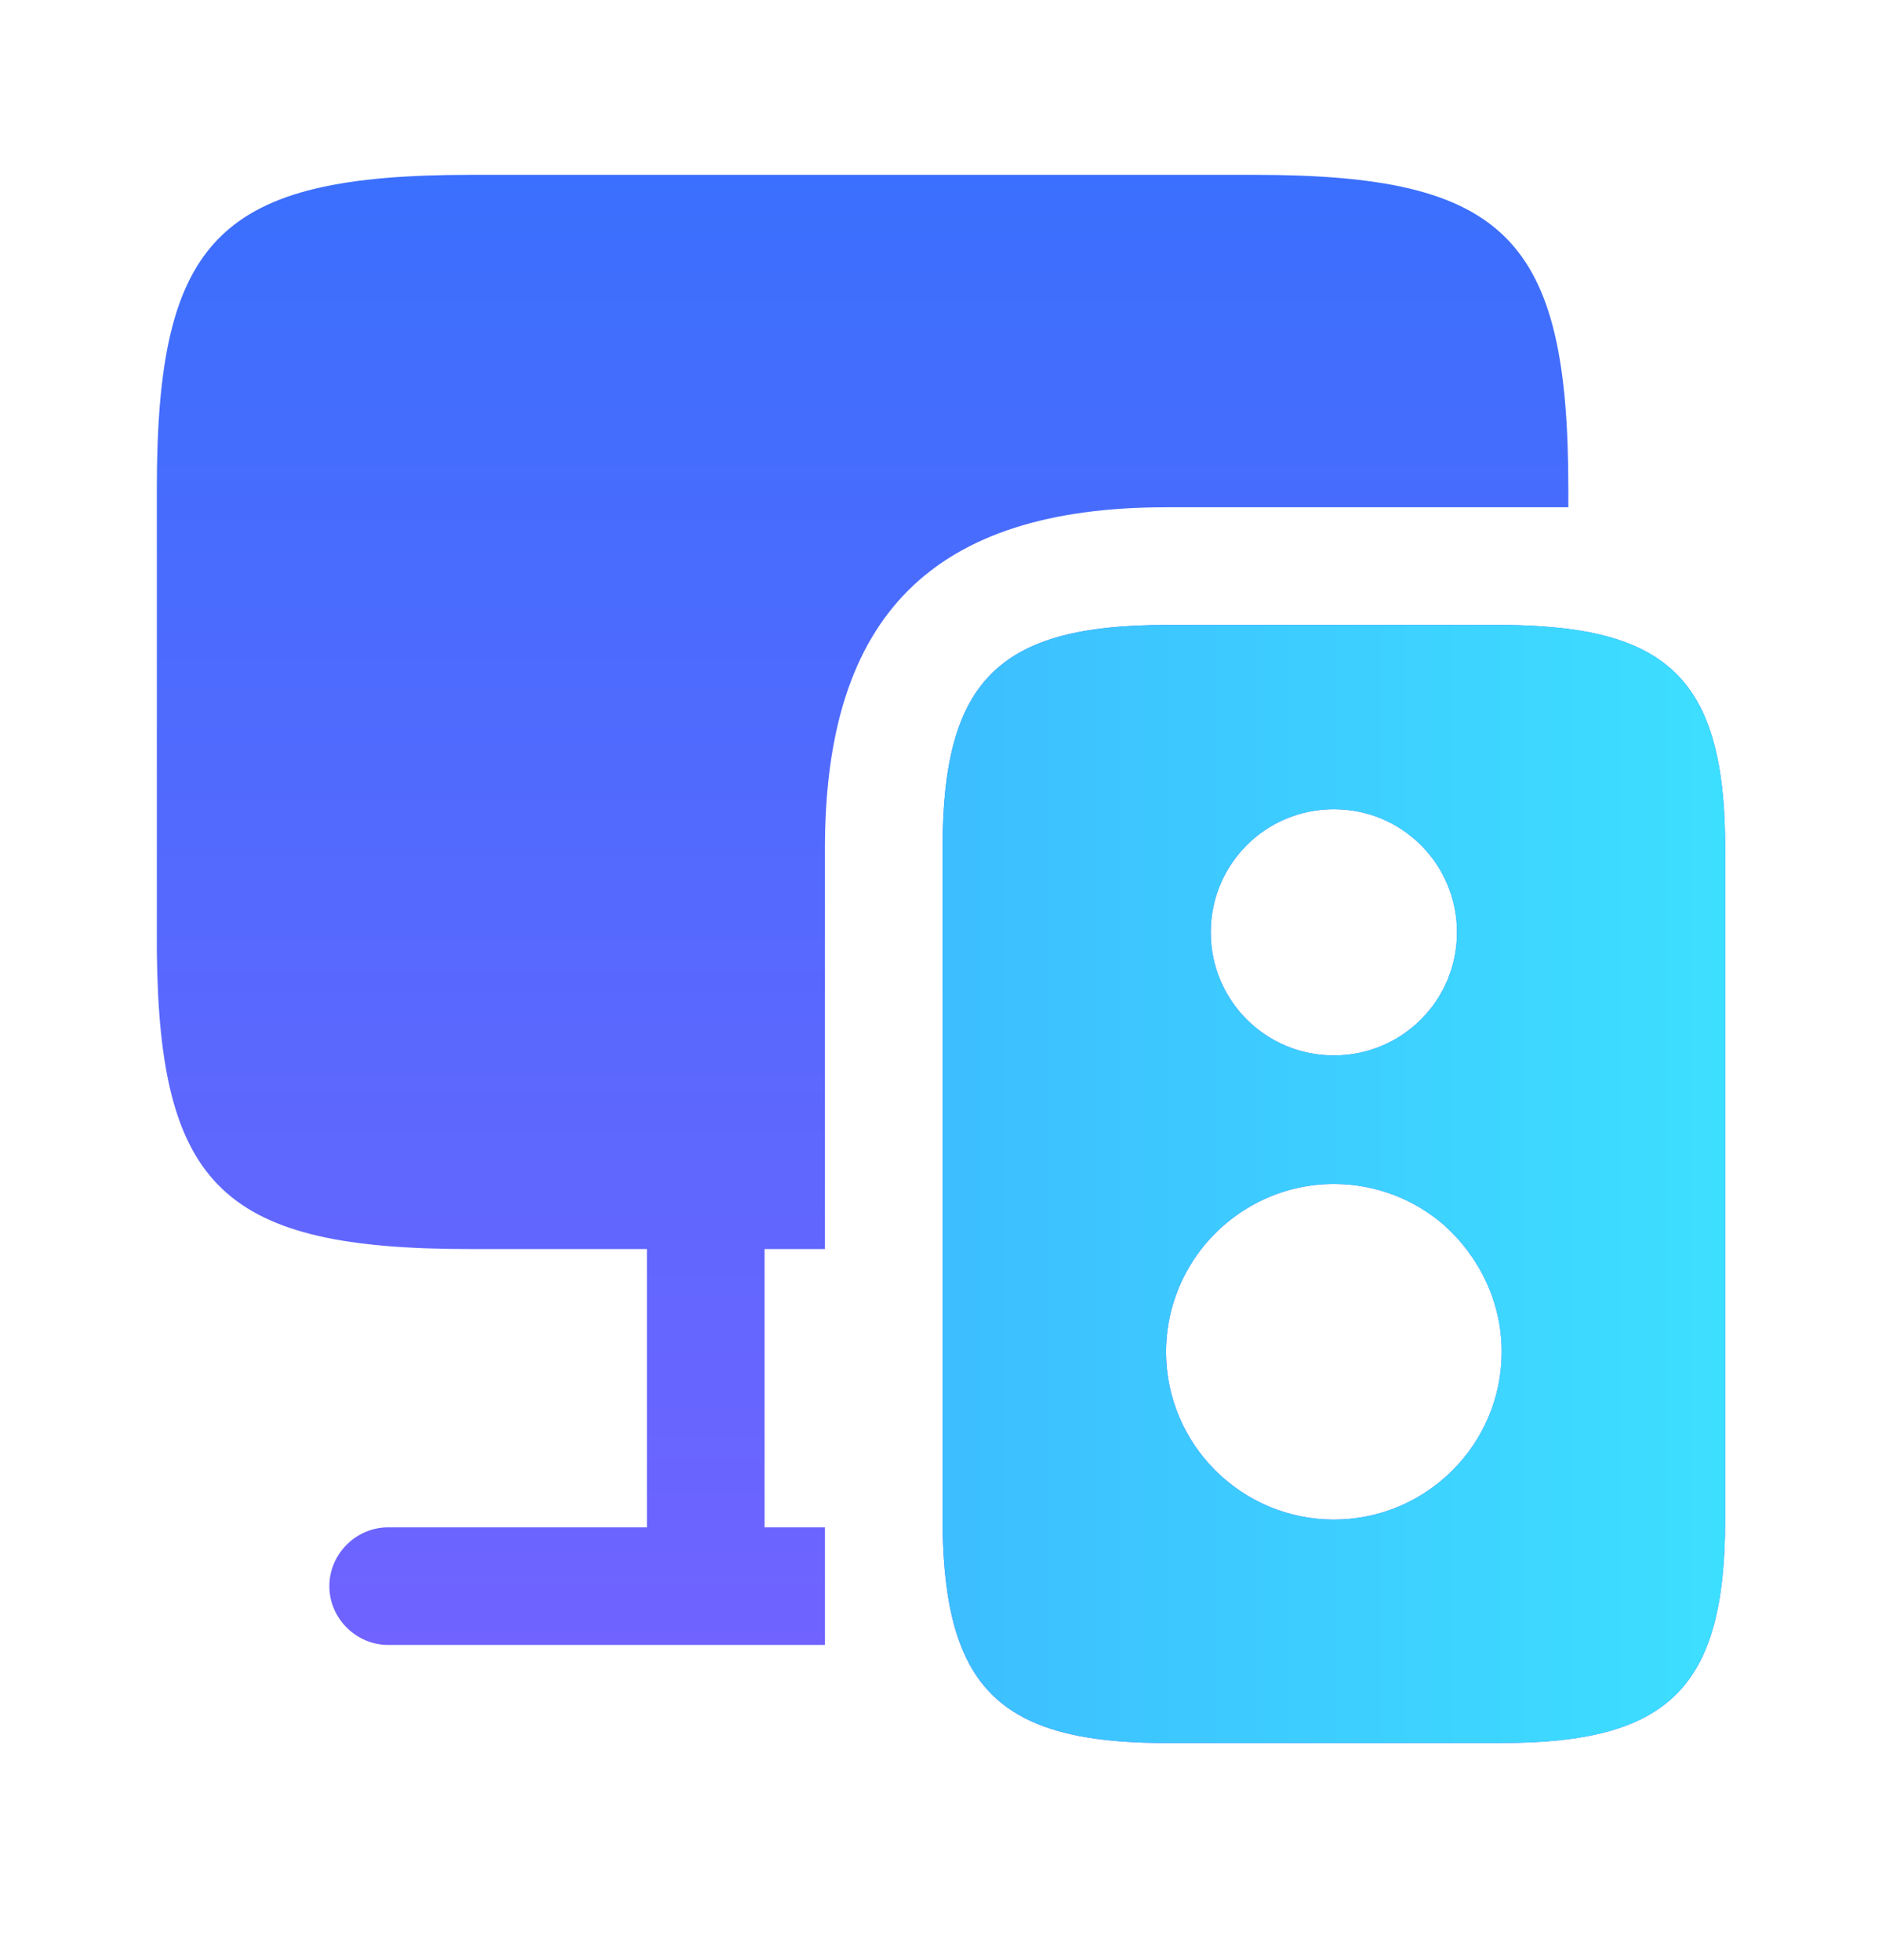 <svg width="24" height="25" viewBox="0 0 24 25" fill="none" xmlns="http://www.w3.org/2000/svg">
<path d="M20 6.23V6.47H14.87C11.9 6.47 10.52 7.85 10.52 10.82V15.931H9.75V19.48H10.52V20.98H4.95C4.54 20.98 4.2 20.64 4.2 20.23C4.2 19.82 4.54 19.48 4.95 19.48H8.25V15.931H6C2.87 15.931 2.03 15.161 2 12.13V6.23C2 3.03 2.8 2.23 6 2.23H16C19.2 2.23 20 3.03 20 6.23Z" fill="url(#paint0_linear_167_4367)"/>
<path d="M20 8.021C19.75 7.991 19.46 7.971 19.15 7.971H14.87C12.73 7.971 12.02 8.681 12.02 10.821V19.481C12.03 20.101 12.1 20.591 12.25 20.981C12.6 21.891 13.39 22.231 14.87 22.231H19.15C21.29 22.231 22 21.521 22 19.381V10.821C22 8.991 21.48 8.211 20 8.021ZM17.01 10.321C17.88 10.321 18.58 11.021 18.58 11.891C18.58 12.761 17.88 13.461 17.01 13.461C16.14 13.461 15.44 12.761 15.44 11.891C15.44 11.021 16.14 10.321 17.01 10.321ZM17.01 19.381C15.83 19.381 14.87 18.421 14.87 17.241C14.87 16.751 15.04 16.291 15.32 15.931C15.71 15.431 16.32 15.101 17.01 15.101C17.55 15.101 18.04 15.301 18.41 15.621C18.86 16.021 19.15 16.601 19.15 17.241C19.15 18.421 18.19 19.381 17.01 19.381Z" fill="url(#paint1_linear_167_4367)"/>
<path d="M20 8.021C19.75 7.991 19.46 7.971 19.15 7.971H14.87C12.73 7.971 12.02 8.681 12.02 10.821V19.481C12.03 20.101 12.1 20.591 12.25 20.981C12.6 21.891 13.39 22.231 14.87 22.231H19.15C21.29 22.231 22 21.521 22 19.381V10.821C22 8.991 21.48 8.211 20 8.021ZM17.01 10.321C17.88 10.321 18.58 11.021 18.58 11.891C18.58 12.761 17.88 13.461 17.01 13.461C16.14 13.461 15.44 12.761 15.44 11.891C15.44 11.021 16.14 10.321 17.01 10.321ZM17.01 19.381C15.83 19.381 14.87 18.421 14.87 17.241C14.87 16.751 15.04 16.291 15.32 15.931C15.71 15.431 16.32 15.101 17.01 15.101C17.55 15.101 18.04 15.301 18.41 15.621C18.86 16.021 19.15 16.601 19.15 17.241C19.15 18.421 18.19 19.381 17.01 19.381Z" fill="url(#paint2_linear_167_4367)"/>
<defs>
<linearGradient id="paint0_linear_167_4367" x1="11" y1="2.23" x2="11" y2="20.98" gradientUnits="userSpaceOnUse">
<stop stop-color="#3B6FFD"/>
<stop offset="1" stop-color="#7063FF"/>
</linearGradient>
<linearGradient id="paint1_linear_167_4367" x1="17.01" y1="7.971" x2="17.01" y2="22.231" gradientUnits="userSpaceOnUse">
<stop stop-color="#3B6FFD"/>
<stop offset="1" stop-color="#7063FF"/>
</linearGradient>
<linearGradient id="paint2_linear_167_4367" x1="22.013" y1="15.082" x2="12.024" y2="15.082" gradientUnits="userSpaceOnUse">
<stop stop-color="#3DDFFF"/>
<stop offset="1" stop-color="#3DBEFF"/>
</linearGradient>
</defs>
</svg>
